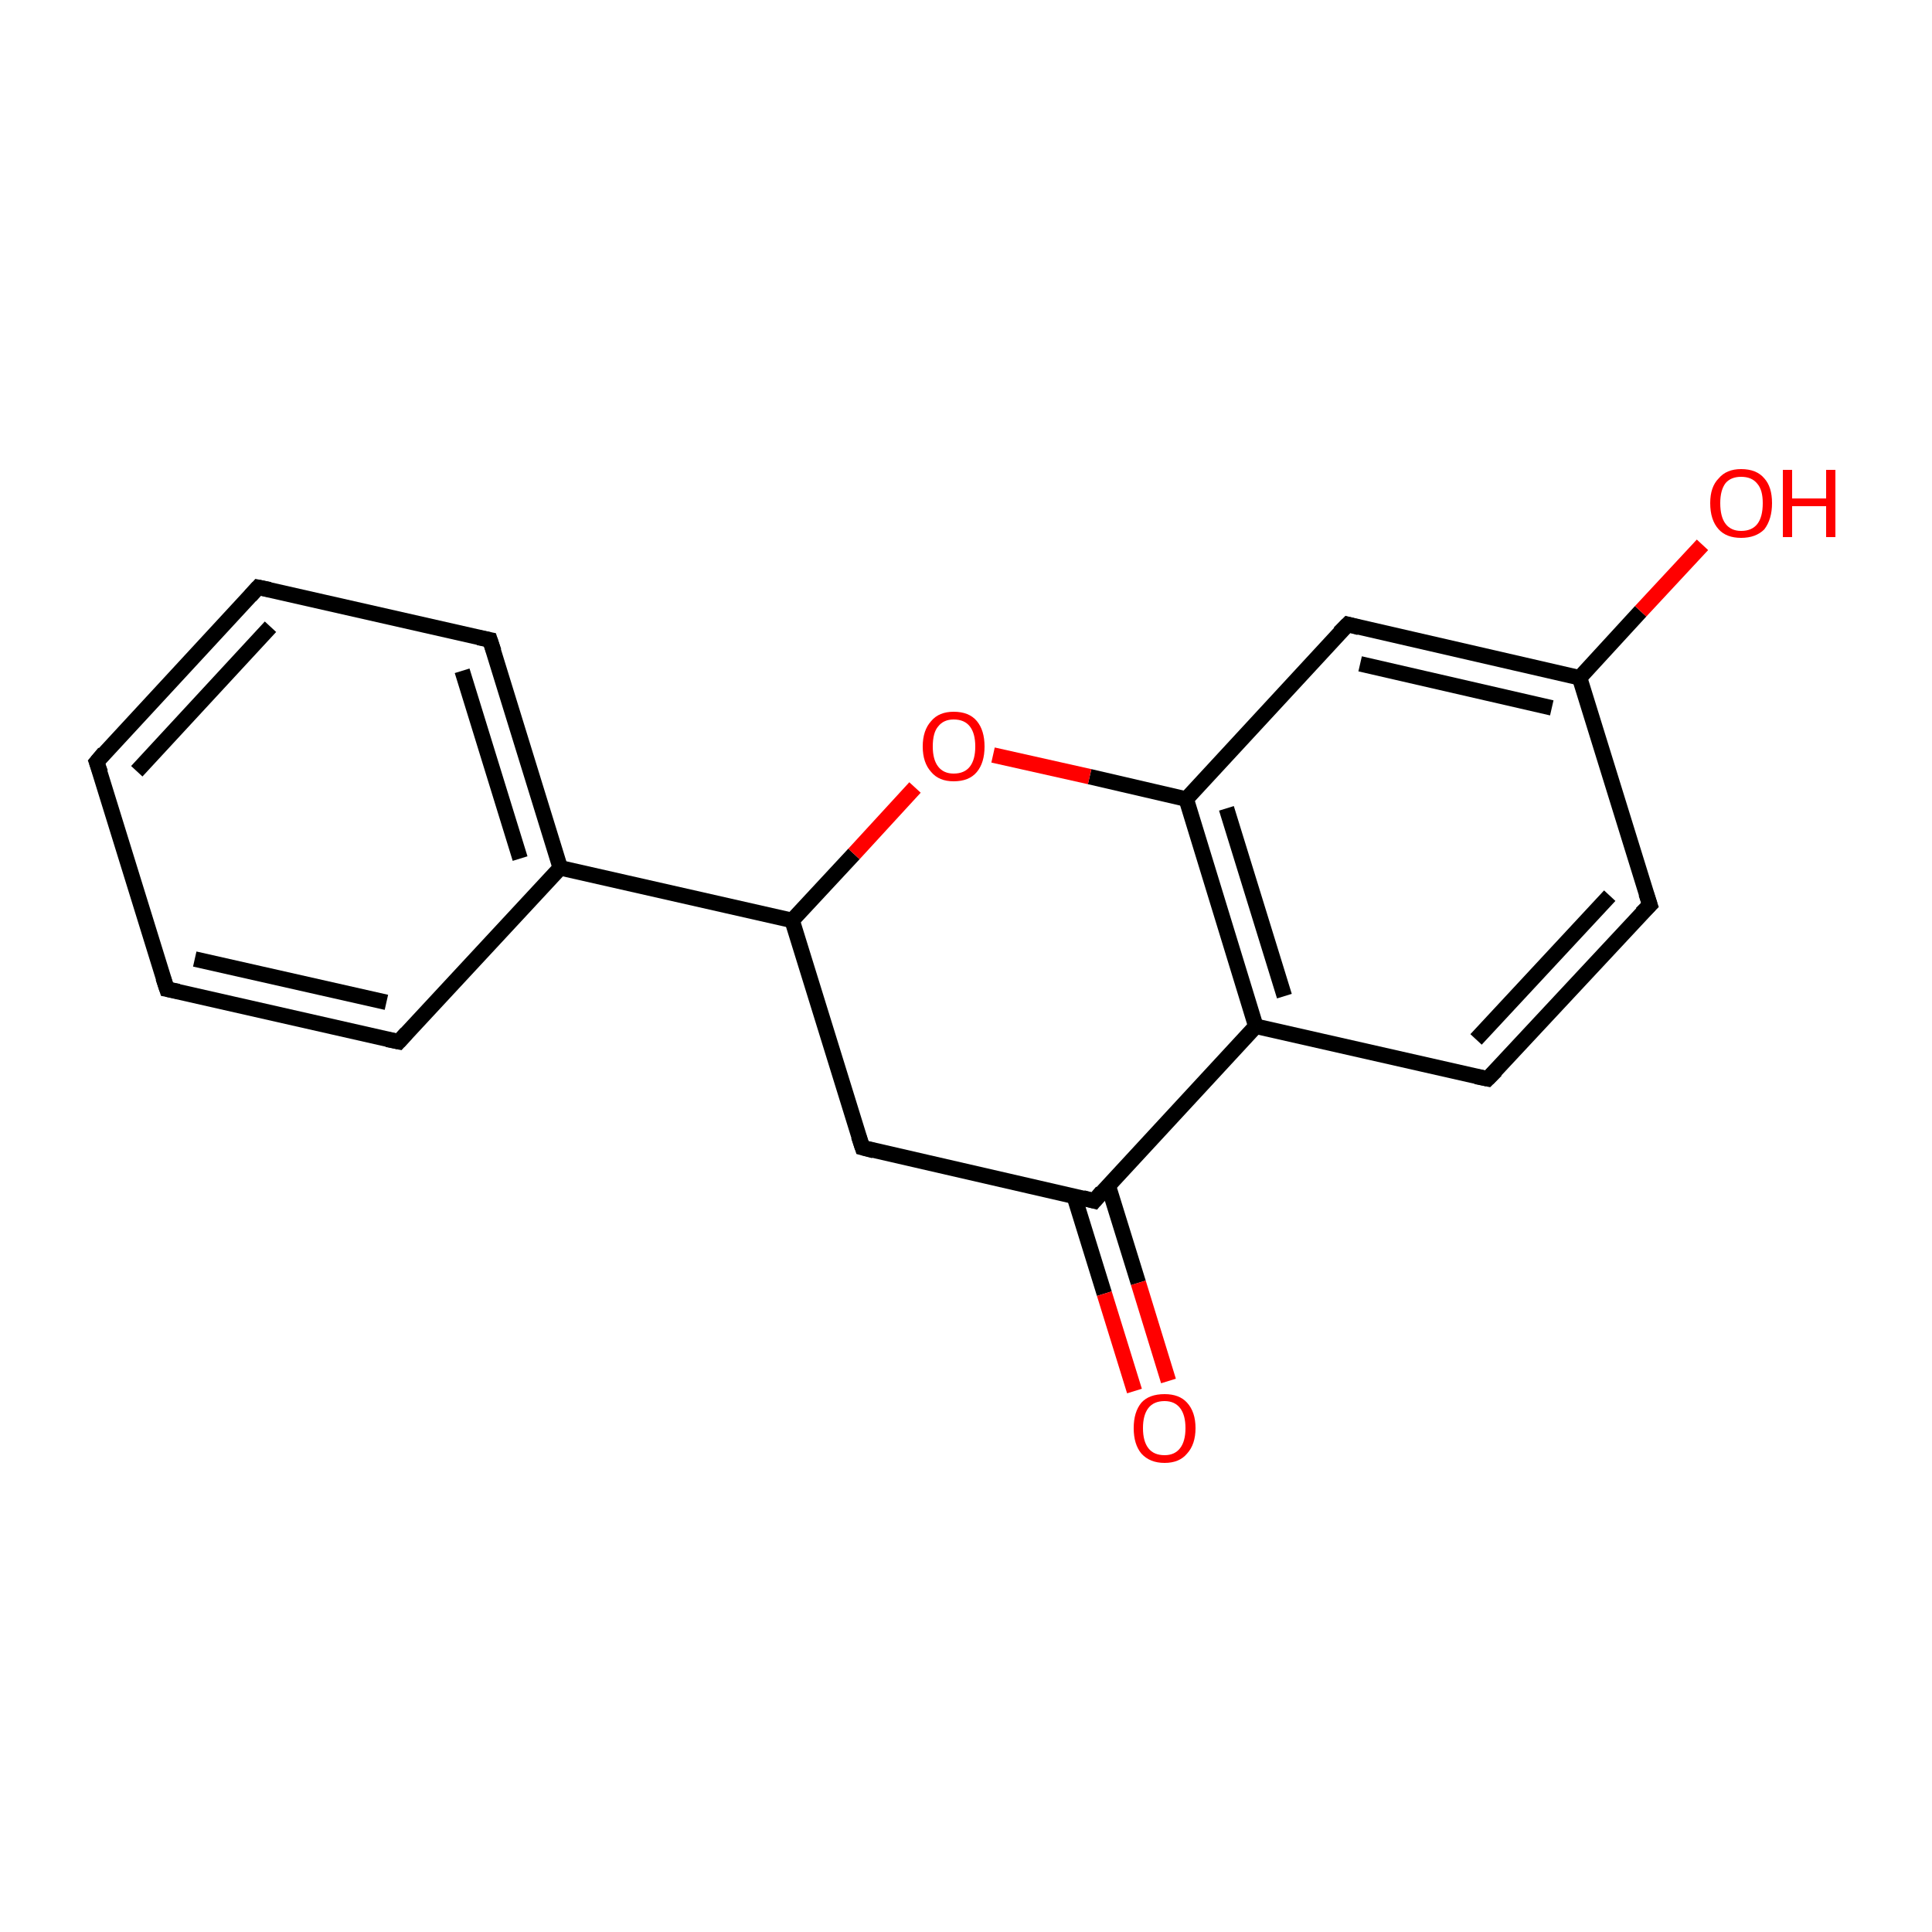 <?xml version='1.0' encoding='iso-8859-1'?>
<svg version='1.1' baseProfile='full'
              xmlns='http://www.w3.org/2000/svg'
                      xmlns:rdkit='http://www.rdkit.org/xml'
                      xmlns:xlink='http://www.w3.org/1999/xlink'
                  xml:space='preserve'
width='250px' height='250px' viewBox='0 0 250 250'>
<!-- END OF HEADER -->
<rect style='opacity:1.0;fill:#FFFFFF;stroke:none' width='250.0' height='250.0' x='0.0' y='0.0'> </rect>
<path class='bond-0 atom-0 atom-1' d='M 12.5,98.6 L 33.4,76.0' style='fill:none;fill-rule:evenodd;stroke:#000000;stroke-width:2.0px;stroke-linecap:butt;stroke-linejoin:miter;stroke-opacity:1' />
<path class='bond-0 atom-0 atom-1' d='M 17.7,99.8 L 35.0,81.1' style='fill:none;fill-rule:evenodd;stroke:#000000;stroke-width:2.0px;stroke-linecap:butt;stroke-linejoin:miter;stroke-opacity:1' />
<path class='bond-1 atom-0 atom-2' d='M 12.5,98.6 L 21.6,128.0' style='fill:none;fill-rule:evenodd;stroke:#000000;stroke-width:2.0px;stroke-linecap:butt;stroke-linejoin:miter;stroke-opacity:1' />
<path class='bond-2 atom-1 atom-3' d='M 33.4,76.0 L 63.4,82.8' style='fill:none;fill-rule:evenodd;stroke:#000000;stroke-width:2.0px;stroke-linecap:butt;stroke-linejoin:miter;stroke-opacity:1' />
<path class='bond-3 atom-2 atom-4' d='M 21.6,128.0 L 51.6,134.8' style='fill:none;fill-rule:evenodd;stroke:#000000;stroke-width:2.0px;stroke-linecap:butt;stroke-linejoin:miter;stroke-opacity:1' />
<path class='bond-3 atom-2 atom-4' d='M 25.2,124.1 L 50.0,129.7' style='fill:none;fill-rule:evenodd;stroke:#000000;stroke-width:2.0px;stroke-linecap:butt;stroke-linejoin:miter;stroke-opacity:1' />
<path class='bond-4 atom-3 atom-9' d='M 63.4,82.8 L 72.5,112.3' style='fill:none;fill-rule:evenodd;stroke:#000000;stroke-width:2.0px;stroke-linecap:butt;stroke-linejoin:miter;stroke-opacity:1' />
<path class='bond-4 atom-3 atom-9' d='M 59.8,86.8 L 67.3,111.1' style='fill:none;fill-rule:evenodd;stroke:#000000;stroke-width:2.0px;stroke-linecap:butt;stroke-linejoin:miter;stroke-opacity:1' />
<path class='bond-5 atom-4 atom-9' d='M 51.6,134.8 L 72.5,112.3' style='fill:none;fill-rule:evenodd;stroke:#000000;stroke-width:2.0px;stroke-linecap:butt;stroke-linejoin:miter;stroke-opacity:1' />
<path class='bond-6 atom-5 atom-6' d='M 213.5,117.1 L 192.5,139.6' style='fill:none;fill-rule:evenodd;stroke:#000000;stroke-width:2.0px;stroke-linecap:butt;stroke-linejoin:miter;stroke-opacity:1' />
<path class='bond-6 atom-5 atom-6' d='M 208.3,115.9 L 191.0,134.5' style='fill:none;fill-rule:evenodd;stroke:#000000;stroke-width:2.0px;stroke-linecap:butt;stroke-linejoin:miter;stroke-opacity:1' />
<path class='bond-7 atom-5 atom-10' d='M 213.5,117.1 L 204.4,87.7' style='fill:none;fill-rule:evenodd;stroke:#000000;stroke-width:2.0px;stroke-linecap:butt;stroke-linejoin:miter;stroke-opacity:1' />
<path class='bond-8 atom-6 atom-11' d='M 192.5,139.6 L 162.5,132.8' style='fill:none;fill-rule:evenodd;stroke:#000000;stroke-width:2.0px;stroke-linecap:butt;stroke-linejoin:miter;stroke-opacity:1' />
<path class='bond-9 atom-7 atom-10' d='M 174.4,80.8 L 204.4,87.7' style='fill:none;fill-rule:evenodd;stroke:#000000;stroke-width:2.0px;stroke-linecap:butt;stroke-linejoin:miter;stroke-opacity:1' />
<path class='bond-9 atom-7 atom-10' d='M 176.0,85.9 L 200.8,91.6' style='fill:none;fill-rule:evenodd;stroke:#000000;stroke-width:2.0px;stroke-linecap:butt;stroke-linejoin:miter;stroke-opacity:1' />
<path class='bond-10 atom-7 atom-14' d='M 174.4,80.8 L 153.5,103.4' style='fill:none;fill-rule:evenodd;stroke:#000000;stroke-width:2.0px;stroke-linecap:butt;stroke-linejoin:miter;stroke-opacity:1' />
<path class='bond-11 atom-8 atom-12' d='M 111.6,148.5 L 141.6,155.4' style='fill:none;fill-rule:evenodd;stroke:#000000;stroke-width:2.0px;stroke-linecap:butt;stroke-linejoin:miter;stroke-opacity:1' />
<path class='bond-12 atom-8 atom-13' d='M 111.6,148.5 L 102.5,119.1' style='fill:none;fill-rule:evenodd;stroke:#000000;stroke-width:2.0px;stroke-linecap:butt;stroke-linejoin:miter;stroke-opacity:1' />
<path class='bond-13 atom-9 atom-13' d='M 72.5,112.3 L 102.5,119.1' style='fill:none;fill-rule:evenodd;stroke:#000000;stroke-width:2.0px;stroke-linecap:butt;stroke-linejoin:miter;stroke-opacity:1' />
<path class='bond-14 atom-10 atom-15' d='M 204.4,87.7 L 212.3,79.1' style='fill:none;fill-rule:evenodd;stroke:#000000;stroke-width:2.0px;stroke-linecap:butt;stroke-linejoin:miter;stroke-opacity:1' />
<path class='bond-14 atom-10 atom-15' d='M 212.3,79.1 L 220.3,70.5' style='fill:none;fill-rule:evenodd;stroke:#FF0000;stroke-width:2.0px;stroke-linecap:butt;stroke-linejoin:miter;stroke-opacity:1' />
<path class='bond-15 atom-11 atom-12' d='M 162.5,132.8 L 141.6,155.4' style='fill:none;fill-rule:evenodd;stroke:#000000;stroke-width:2.0px;stroke-linecap:butt;stroke-linejoin:miter;stroke-opacity:1' />
<path class='bond-16 atom-11 atom-14' d='M 162.5,132.8 L 153.5,103.4' style='fill:none;fill-rule:evenodd;stroke:#000000;stroke-width:2.0px;stroke-linecap:butt;stroke-linejoin:miter;stroke-opacity:1' />
<path class='bond-16 atom-11 atom-14' d='M 166.2,128.9 L 158.7,104.6' style='fill:none;fill-rule:evenodd;stroke:#000000;stroke-width:2.0px;stroke-linecap:butt;stroke-linejoin:miter;stroke-opacity:1' />
<path class='bond-17 atom-12 atom-16' d='M 139.0,154.8 L 142.9,167.4' style='fill:none;fill-rule:evenodd;stroke:#000000;stroke-width:2.0px;stroke-linecap:butt;stroke-linejoin:miter;stroke-opacity:1' />
<path class='bond-17 atom-12 atom-16' d='M 142.9,167.4 L 146.8,180.0' style='fill:none;fill-rule:evenodd;stroke:#FF0000;stroke-width:2.0px;stroke-linecap:butt;stroke-linejoin:miter;stroke-opacity:1' />
<path class='bond-17 atom-12 atom-16' d='M 143.4,153.4 L 147.3,166.0' style='fill:none;fill-rule:evenodd;stroke:#000000;stroke-width:2.0px;stroke-linecap:butt;stroke-linejoin:miter;stroke-opacity:1' />
<path class='bond-17 atom-12 atom-16' d='M 147.3,166.0 L 151.2,178.7' style='fill:none;fill-rule:evenodd;stroke:#FF0000;stroke-width:2.0px;stroke-linecap:butt;stroke-linejoin:miter;stroke-opacity:1' />
<path class='bond-18 atom-13 atom-17' d='M 102.5,119.1 L 110.5,110.5' style='fill:none;fill-rule:evenodd;stroke:#000000;stroke-width:2.0px;stroke-linecap:butt;stroke-linejoin:miter;stroke-opacity:1' />
<path class='bond-18 atom-13 atom-17' d='M 110.5,110.5 L 118.4,101.9' style='fill:none;fill-rule:evenodd;stroke:#FF0000;stroke-width:2.0px;stroke-linecap:butt;stroke-linejoin:miter;stroke-opacity:1' />
<path class='bond-19 atom-14 atom-17' d='M 153.5,103.4 L 141.0,100.5' style='fill:none;fill-rule:evenodd;stroke:#000000;stroke-width:2.0px;stroke-linecap:butt;stroke-linejoin:miter;stroke-opacity:1' />
<path class='bond-19 atom-14 atom-17' d='M 141.0,100.5 L 128.5,97.7' style='fill:none;fill-rule:evenodd;stroke:#FF0000;stroke-width:2.0px;stroke-linecap:butt;stroke-linejoin:miter;stroke-opacity:1' />
<path d='M 13.5,97.4 L 12.5,98.6 L 13.0,100.0' style='fill:none;stroke:#000000;stroke-width:2.0px;stroke-linecap:butt;stroke-linejoin:miter;stroke-opacity:1;' />
<path d='M 32.4,77.1 L 33.4,76.0 L 34.9,76.3' style='fill:none;stroke:#000000;stroke-width:2.0px;stroke-linecap:butt;stroke-linejoin:miter;stroke-opacity:1;' />
<path d='M 21.1,126.5 L 21.6,128.0 L 23.1,128.3' style='fill:none;stroke:#000000;stroke-width:2.0px;stroke-linecap:butt;stroke-linejoin:miter;stroke-opacity:1;' />
<path d='M 61.9,82.5 L 63.4,82.8 L 63.9,84.3' style='fill:none;stroke:#000000;stroke-width:2.0px;stroke-linecap:butt;stroke-linejoin:miter;stroke-opacity:1;' />
<path d='M 50.1,134.5 L 51.6,134.8 L 52.6,133.7' style='fill:none;stroke:#000000;stroke-width:2.0px;stroke-linecap:butt;stroke-linejoin:miter;stroke-opacity:1;' />
<path d='M 212.4,118.2 L 213.5,117.1 L 213.0,115.6' style='fill:none;stroke:#000000;stroke-width:2.0px;stroke-linecap:butt;stroke-linejoin:miter;stroke-opacity:1;' />
<path d='M 193.6,138.5 L 192.5,139.6 L 191.0,139.3' style='fill:none;stroke:#000000;stroke-width:2.0px;stroke-linecap:butt;stroke-linejoin:miter;stroke-opacity:1;' />
<path d='M 175.9,81.2 L 174.4,80.8 L 173.3,81.9' style='fill:none;stroke:#000000;stroke-width:2.0px;stroke-linecap:butt;stroke-linejoin:miter;stroke-opacity:1;' />
<path d='M 113.1,148.9 L 111.6,148.5 L 111.1,147.0' style='fill:none;stroke:#000000;stroke-width:2.0px;stroke-linecap:butt;stroke-linejoin:miter;stroke-opacity:1;' />
<path d='M 140.1,155.0 L 141.6,155.4 L 142.6,154.2' style='fill:none;stroke:#000000;stroke-width:2.0px;stroke-linecap:butt;stroke-linejoin:miter;stroke-opacity:1;' />
<path class='atom-15' d='M 221.3 65.1
Q 221.3 63.0, 222.4 61.9
Q 223.4 60.7, 225.3 60.7
Q 227.3 60.7, 228.3 61.9
Q 229.3 63.0, 229.3 65.1
Q 229.3 67.2, 228.3 68.5
Q 227.2 69.6, 225.3 69.6
Q 223.4 69.6, 222.4 68.5
Q 221.3 67.3, 221.3 65.1
M 225.3 68.7
Q 226.7 68.7, 227.4 67.8
Q 228.1 66.9, 228.1 65.1
Q 228.1 63.4, 227.4 62.6
Q 226.7 61.7, 225.3 61.7
Q 224.0 61.7, 223.3 62.5
Q 222.6 63.4, 222.6 65.1
Q 222.6 66.9, 223.3 67.8
Q 224.0 68.7, 225.3 68.7
' fill='#FF0000'/>
<path class='atom-15' d='M 230.7 60.8
L 231.9 60.8
L 231.9 64.5
L 236.3 64.5
L 236.3 60.8
L 237.5 60.8
L 237.5 69.5
L 236.3 69.5
L 236.3 65.5
L 231.9 65.5
L 231.9 69.5
L 230.7 69.5
L 230.7 60.8
' fill='#FF0000'/>
<path class='atom-16' d='M 146.7 184.8
Q 146.7 182.7, 147.7 181.5
Q 148.7 180.4, 150.7 180.4
Q 152.6 180.4, 153.6 181.5
Q 154.7 182.7, 154.7 184.8
Q 154.7 186.9, 153.6 188.1
Q 152.6 189.3, 150.7 189.3
Q 148.8 189.3, 147.7 188.1
Q 146.7 186.9, 146.7 184.8
M 150.7 188.3
Q 152.0 188.3, 152.7 187.4
Q 153.4 186.5, 153.4 184.8
Q 153.4 183.1, 152.7 182.2
Q 152.0 181.3, 150.7 181.3
Q 149.3 181.3, 148.6 182.2
Q 147.9 183.1, 147.9 184.8
Q 147.9 186.5, 148.6 187.4
Q 149.3 188.3, 150.7 188.3
' fill='#FF0000'/>
<path class='atom-17' d='M 119.4 96.6
Q 119.4 94.5, 120.5 93.3
Q 121.5 92.1, 123.4 92.1
Q 125.4 92.1, 126.4 93.3
Q 127.4 94.5, 127.4 96.6
Q 127.4 98.7, 126.4 99.9
Q 125.4 101.1, 123.4 101.1
Q 121.5 101.1, 120.5 99.9
Q 119.4 98.7, 119.4 96.6
M 123.4 100.1
Q 124.8 100.1, 125.5 99.2
Q 126.2 98.3, 126.2 96.6
Q 126.2 94.9, 125.5 94.0
Q 124.8 93.1, 123.4 93.1
Q 122.1 93.1, 121.4 94.0
Q 120.7 94.8, 120.7 96.6
Q 120.7 98.3, 121.4 99.2
Q 122.1 100.1, 123.4 100.1
' fill='#FF0000'/>
</svg>
